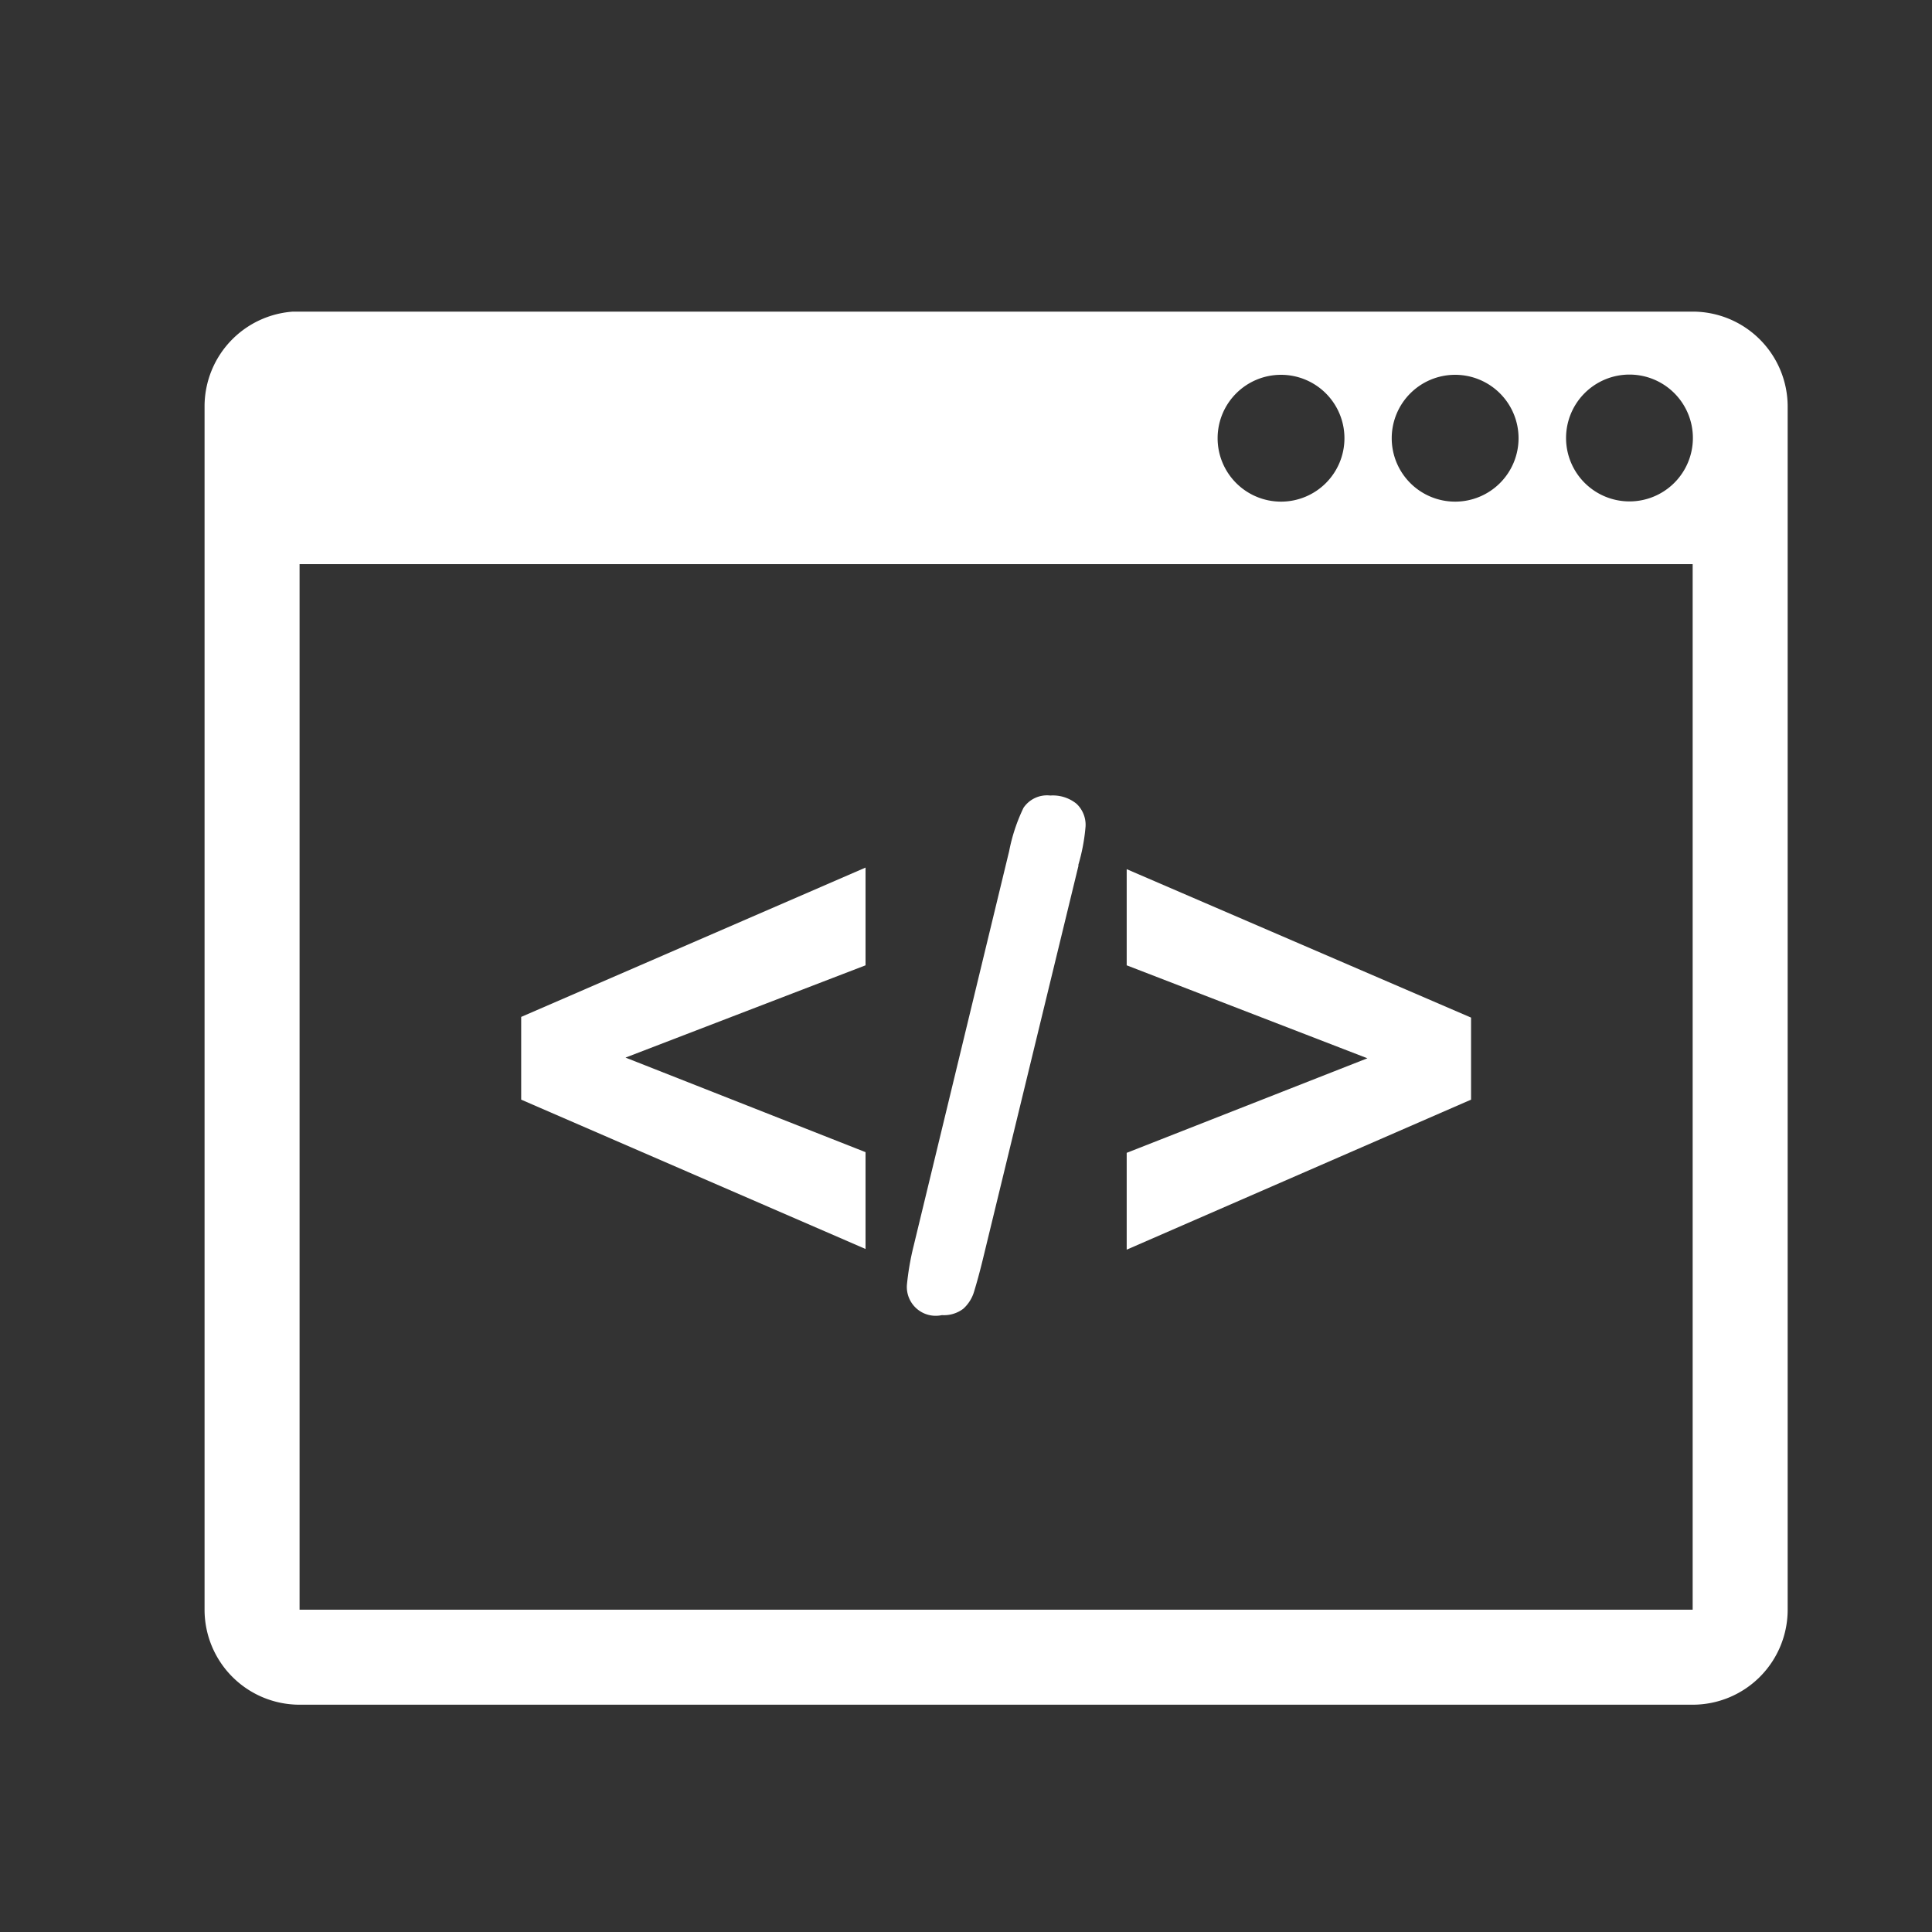 <svg id="Capa_1" data-name="Capa 1" xmlns="http://www.w3.org/2000/svg" viewBox="0 0 85 85"><rect x="0" y="0" width="85" height="85" fill="#333333" stroke="none"/><defs><style>.cls-1{fill:none}.cls-2{fill:#fff}.cls-3{clip-path:url(#clip-path)}</style><clipPath id="clip-path"><path class="cls-1" d="M9 13.71h69.65V75H9z"/></clipPath></defs><title>Programacion</title><path class="cls-2" d="M38.08 50.69v4.26l-15.15-6.57v-3.64l15.15-6.57v4.3l-10.56 4.06 10.56 4.16z"/><path class="cls-3 cls-2" d="M47.45 38.08l-4.22 17.37c-.14.57-.26 1-.37 1.36a1.64 1.64 0 0 1-.48.77 1.4 1.4 0 0 1-.94.28 1.27 1.27 0 0 1-1.54-1.33 11.93 11.93 0 0 1 .3-1.73l4.2-17.36a7.76 7.76 0 0 1 .63-1.9 1.25 1.25 0 0 1 1.18-.54 1.65 1.65 0 0 1 1.15.36 1.27 1.27 0 0 1 .4 1 8.36 8.36 0 0 1-.32 1.7"/><path class="cls-2" d="M64.72 48.38l-15.15 6.6v-4.26l10.59-4.16-10.59-4.09v-4.23l15.15 6.53v3.61z"/><path class="cls-3 cls-2" d="M71.69 22.06a2.79 2.79 0 1 1 2.79-2.79 2.79 2.79 0 0 1-2.79 2.79m2.79 48.76h-61.3v-46h61.29v46zM56.36 16.49a2.79 2.79 0 1 1-2.79 2.79 2.79 2.79 0 0 1 2.79-2.79m7.66 0a2.79 2.79 0 1 1-2.79 2.79A2.79 2.79 0 0 1 64 16.49m10.45-2.79H13.18A4.18 4.18 0 0 0 9 17.89v52.93A4.18 4.18 0 0 0 13.18 75h61.29a4.18 4.18 0 0 0 4.18-4.18V17.89a4.18 4.18 0 0 0-4.18-4.18"/></svg>